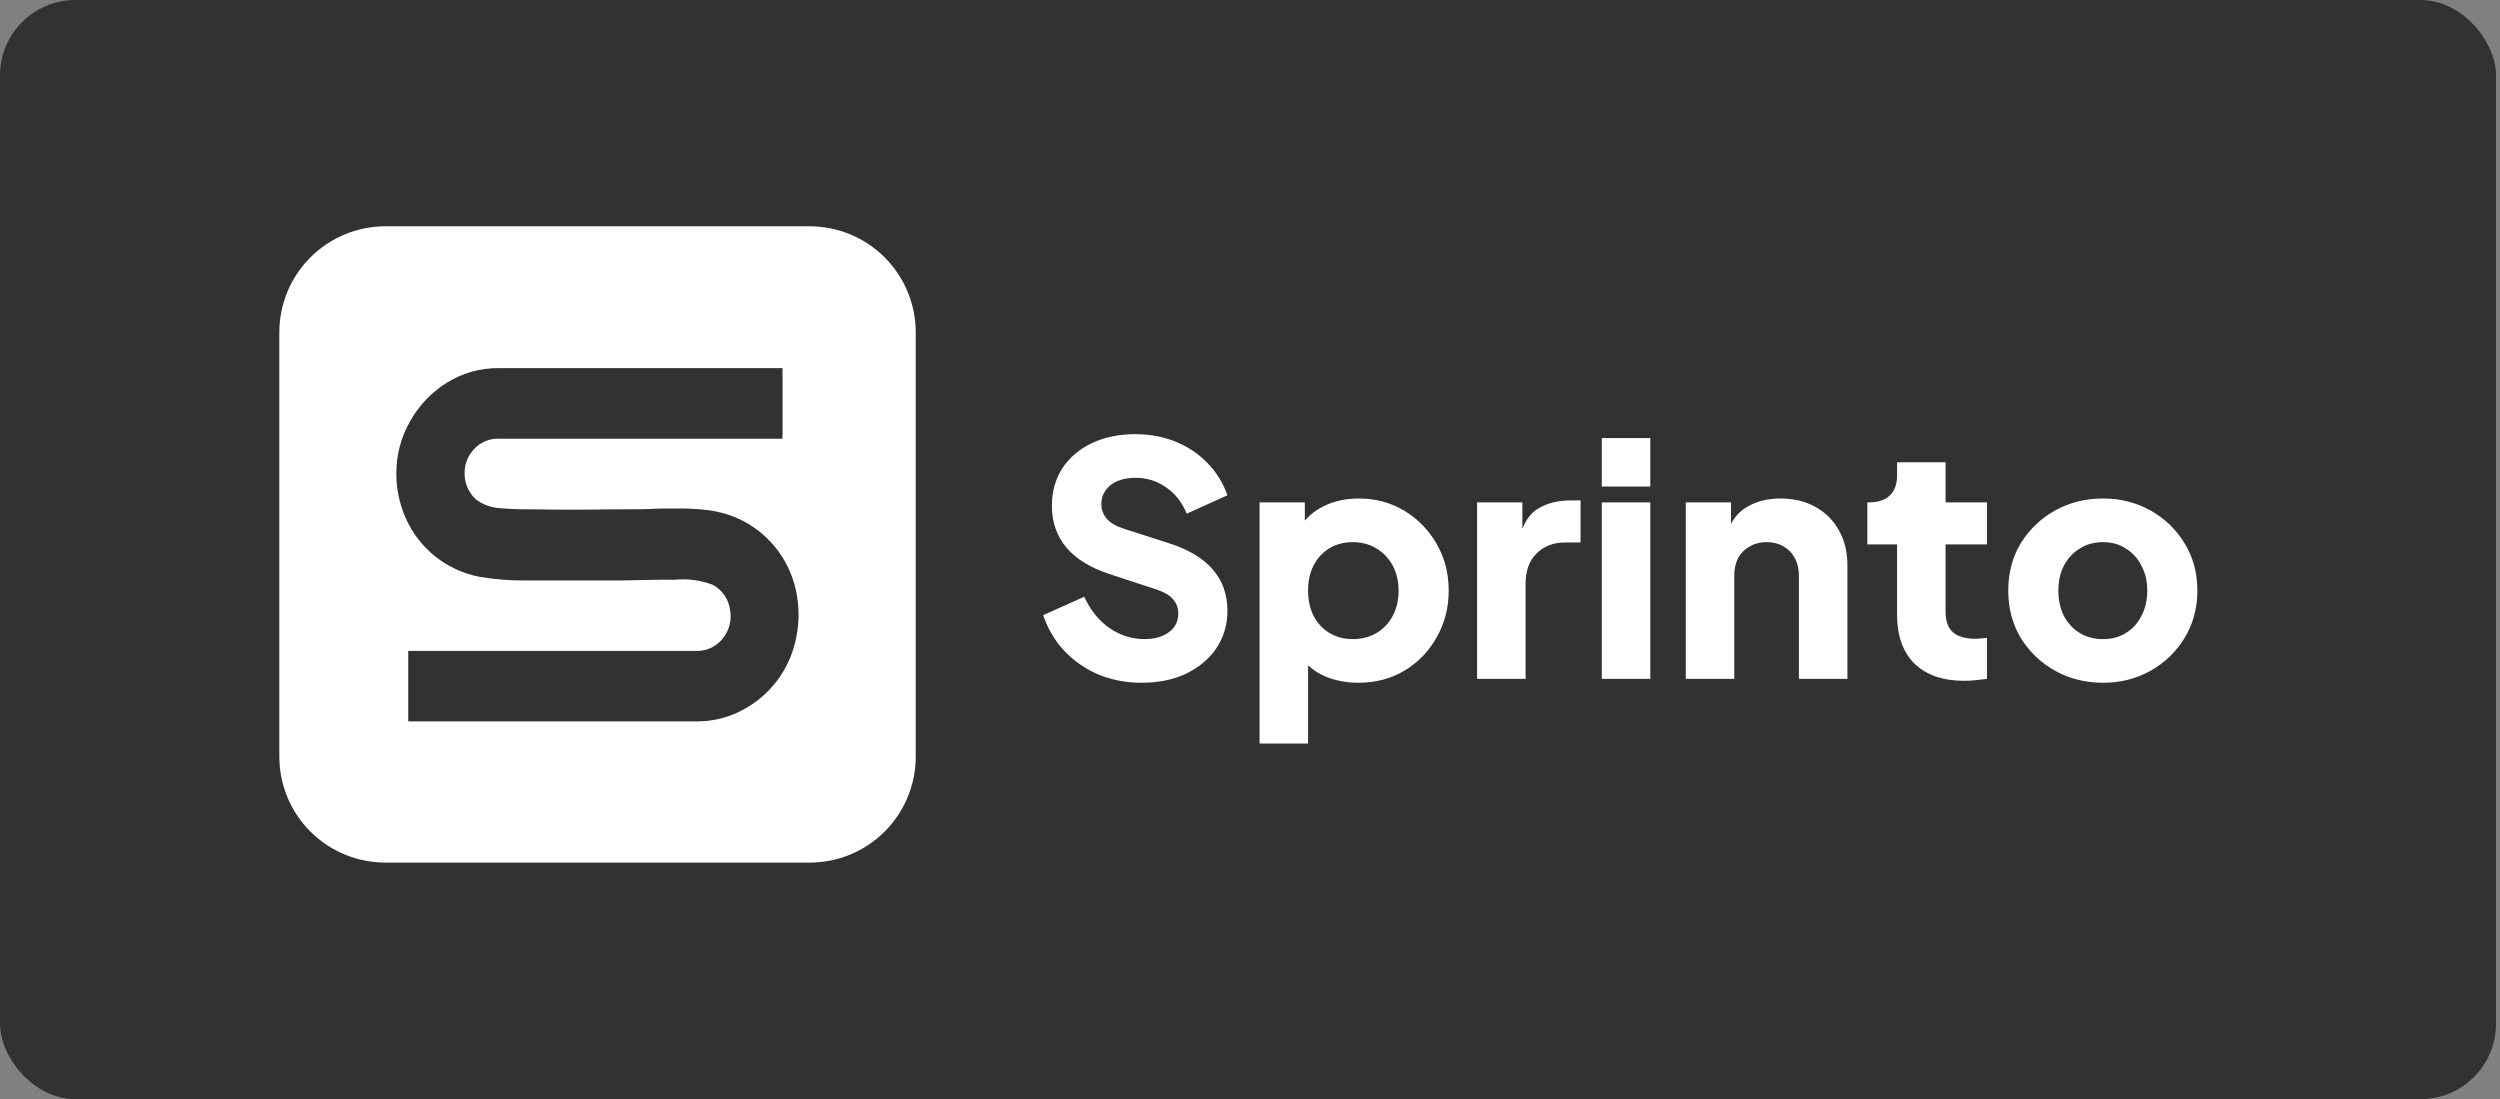 <svg width="232" height="102" viewBox="0 0 232 102" fill="none" xmlns="http://www.w3.org/2000/svg">
<rect x="0" y="0" width="232" height="102" fill="#808080" stroke="none"/>
<rect width="231.63" height="102" rx="7" fill="#323232"/>
<g clip-path="url(#clip0_11777_597)">
<path d="M75.132 21H35.76C33.152 21.002 30.651 22.04 28.806 23.884C26.962 25.729 25.924 28.23 25.922 30.838V70.21C25.922 72.819 26.958 75.322 28.803 77.167C30.648 79.012 33.151 80.048 35.76 80.048H75.132C76.425 80.05 77.705 79.796 78.9 79.302C80.094 78.808 81.18 78.084 82.095 77.17C83.009 76.256 83.735 75.171 84.23 73.977C84.725 72.783 84.98 71.503 84.98 70.21V30.838C84.977 28.228 83.938 25.726 82.092 23.881C80.245 22.036 77.742 21 75.132 21ZM73.779 59.654C73.436 61.054 72.783 62.36 71.869 63.475C70.955 64.59 69.802 65.486 68.496 66.096C67.308 66.659 66.01 66.948 64.695 66.943H37.886V60.408H64.732C65.166 60.403 65.594 60.303 65.986 60.117C66.378 59.932 66.726 59.664 67.005 59.332C67.337 58.949 67.576 58.495 67.702 58.005C67.828 57.514 67.838 57.001 67.733 56.506C67.659 56.032 67.474 55.582 67.195 55.192C66.915 54.802 66.547 54.483 66.122 54.261C65.001 53.839 63.798 53.681 62.606 53.801H61.364C60.158 53.801 58.925 53.856 57.682 53.865H56.955C54.434 53.865 51.894 53.865 49.344 53.865H48.856C47.392 53.887 45.928 53.773 44.485 53.525C42.988 53.237 41.584 52.59 40.393 51.639C39.202 50.688 38.259 49.462 37.647 48.067C37.079 46.789 36.784 45.407 36.782 44.008C36.76 42.282 37.202 40.582 38.061 39.084C38.881 37.621 40.059 36.389 41.485 35.504C42.919 34.617 44.574 34.151 46.261 34.161H72.619V40.714H46.261C45.846 40.703 45.434 40.779 45.05 40.938C44.666 41.096 44.32 41.333 44.034 41.634C43.733 41.937 43.496 42.298 43.337 42.695C43.179 43.092 43.103 43.517 43.114 43.944C43.112 44.386 43.202 44.824 43.376 45.231C43.55 45.638 43.805 46.005 44.126 46.309C44.712 46.772 45.417 47.059 46.16 47.137C46.988 47.22 47.909 47.266 48.921 47.266H49.473C51.927 47.309 54.403 47.309 56.9 47.266H57.627C58.842 47.266 60.038 47.266 61.235 47.193C61.649 47.193 62.063 47.193 62.496 47.193C63.538 47.167 64.58 47.214 65.616 47.331C66.763 47.465 67.878 47.798 68.91 48.315C70.229 48.995 71.37 49.973 72.244 51.171C73.118 52.37 73.7 53.755 73.945 55.218C74.207 56.691 74.15 58.204 73.779 59.654Z" fill="white"/>
</g>
<path d="M105.925 63.36C104.525 63.36 103.205 63.11 101.965 62.61C100.745 62.09 99.685 61.36 98.785 60.42C97.905 59.48 97.245 58.37 96.805 57.09L100.615 55.38C101.175 56.6 101.945 57.56 102.925 58.26C103.925 58.96 105.025 59.31 106.225 59.31C106.865 59.31 107.415 59.21 107.875 59.01C108.335 58.81 108.695 58.54 108.955 58.2C109.215 57.84 109.345 57.42 109.345 56.94C109.345 56.42 109.185 55.98 108.865 55.62C108.545 55.24 108.045 54.94 107.365 54.72L102.985 53.28C101.205 52.7 99.865 51.88 98.965 50.82C98.065 49.74 97.615 48.45 97.615 46.95C97.615 45.63 97.935 44.47 98.575 43.47C99.235 42.47 100.145 41.69 101.305 41.13C102.485 40.57 103.835 40.29 105.355 40.29C106.695 40.29 107.935 40.52 109.075 40.98C110.215 41.44 111.195 42.09 112.015 42.93C112.855 43.77 113.485 44.78 113.905 45.96L110.125 47.67C109.705 46.63 109.075 45.82 108.235 45.24C107.395 44.64 106.435 44.34 105.355 44.34C104.735 44.34 104.185 44.44 103.705 44.64C103.225 44.84 102.855 45.13 102.595 45.51C102.335 45.87 102.205 46.29 102.205 46.77C102.205 47.29 102.375 47.75 102.715 48.15C103.055 48.53 103.565 48.83 104.245 49.05L108.535 50.43C110.335 51.01 111.675 51.82 112.555 52.86C113.455 53.9 113.905 55.17 113.905 56.67C113.905 57.97 113.565 59.13 112.885 60.15C112.205 61.15 111.265 61.94 110.065 62.52C108.885 63.08 107.505 63.36 105.925 63.36ZM116.889 69V46.62H121.089V49.74L120.699 48.84C121.239 48.02 121.969 47.39 122.889 46.95C123.829 46.49 124.899 46.26 126.099 46.26C127.659 46.26 129.069 46.64 130.329 47.4C131.589 48.16 132.589 49.19 133.329 50.49C134.069 51.77 134.439 53.21 134.439 54.81C134.439 56.39 134.069 57.83 133.329 59.13C132.609 60.43 131.619 61.46 130.359 62.22C129.099 62.98 127.669 63.36 126.069 63.36C124.949 63.36 123.909 63.16 122.949 62.76C122.009 62.34 121.249 61.73 120.669 60.93L121.389 60V69H116.889ZM125.529 59.31C126.369 59.31 127.109 59.12 127.749 58.74C128.389 58.36 128.889 57.83 129.249 57.15C129.609 56.47 129.789 55.69 129.789 54.81C129.789 53.93 129.609 53.16 129.249 52.5C128.889 51.82 128.389 51.29 127.749 50.91C127.109 50.51 126.369 50.31 125.529 50.31C124.729 50.31 124.009 50.5 123.369 50.88C122.749 51.26 122.259 51.79 121.899 52.47C121.559 53.15 121.389 53.93 121.389 54.81C121.389 55.69 121.559 56.47 121.899 57.15C122.259 57.83 122.749 58.36 123.369 58.74C124.009 59.12 124.729 59.31 125.529 59.31ZM137.075 63V46.62H141.275V50.55L140.975 49.98C141.335 48.6 141.925 47.67 142.745 47.19C143.585 46.69 144.575 46.44 145.715 46.44H146.675V50.34H145.265C144.165 50.34 143.275 50.68 142.595 51.36C141.915 52.02 141.575 52.96 141.575 54.18V63H137.075ZM148.647 63V46.62H153.147V63H148.647ZM148.647 45.15V40.65H153.147V45.15H148.647ZM156.44 63V46.62H160.64V49.86L160.4 49.14C160.78 48.16 161.39 47.44 162.23 46.98C163.09 46.5 164.09 46.26 165.23 46.26C166.47 46.26 167.55 46.52 168.47 47.04C169.41 47.56 170.14 48.29 170.66 49.23C171.18 50.15 171.44 51.23 171.44 52.47V63H166.94V53.43C166.94 52.79 166.81 52.24 166.55 51.78C166.31 51.32 165.96 50.96 165.5 50.7C165.06 50.44 164.54 50.31 163.94 50.31C163.36 50.31 162.84 50.44 162.38 50.7C161.92 50.96 161.56 51.32 161.3 51.78C161.06 52.24 160.94 52.79 160.94 53.43V63H156.44ZM182.289 63.18C180.309 63.18 178.769 62.65 177.669 61.59C176.589 60.51 176.049 59.01 176.049 57.09V50.52H173.289V46.62H173.439C174.279 46.62 174.919 46.41 175.359 45.99C175.819 45.57 176.049 44.94 176.049 44.1V42.9H180.549V46.62H184.389V50.52H180.549V56.79C180.549 57.35 180.649 57.82 180.849 58.2C181.049 58.56 181.359 58.83 181.779 59.01C182.199 59.19 182.719 59.28 183.339 59.28C183.479 59.28 183.639 59.27 183.819 59.25C183.999 59.23 184.189 59.21 184.389 59.19V63C184.089 63.04 183.749 63.08 183.369 63.12C182.989 63.16 182.629 63.18 182.289 63.18ZM195.156 63.36C193.536 63.36 192.056 62.99 190.716 62.25C189.396 61.51 188.336 60.5 187.536 59.22C186.756 57.92 186.366 56.45 186.366 54.81C186.366 53.15 186.756 51.68 187.536 50.4C188.336 49.12 189.396 48.11 190.716 47.37C192.056 46.63 193.536 46.26 195.156 46.26C196.776 46.26 198.246 46.63 199.566 47.37C200.886 48.11 201.936 49.12 202.716 50.4C203.516 51.68 203.916 53.15 203.916 54.81C203.916 56.45 203.516 57.92 202.716 59.22C201.936 60.5 200.886 61.51 199.566 62.25C198.246 62.99 196.776 63.36 195.156 63.36ZM195.156 59.31C195.976 59.31 196.686 59.12 197.286 58.74C197.906 58.36 198.386 57.83 198.726 57.15C199.086 56.47 199.266 55.69 199.266 54.81C199.266 53.93 199.086 53.16 198.726 52.5C198.386 51.82 197.906 51.29 197.286 50.91C196.686 50.51 195.976 50.31 195.156 50.31C194.336 50.31 193.616 50.51 192.996 50.91C192.376 51.29 191.886 51.82 191.526 52.5C191.186 53.16 191.016 53.93 191.016 54.81C191.016 55.69 191.186 56.47 191.526 57.15C191.886 57.83 192.376 58.36 192.996 58.74C193.616 59.12 194.336 59.31 195.156 59.31Z" fill="white"/>
<defs>
<clipPath id="clip0_11777_597">
<rect width="60" height="60" fill="white" transform="translate(25.815 21)"/>
</clipPath>
</defs>
</svg>

